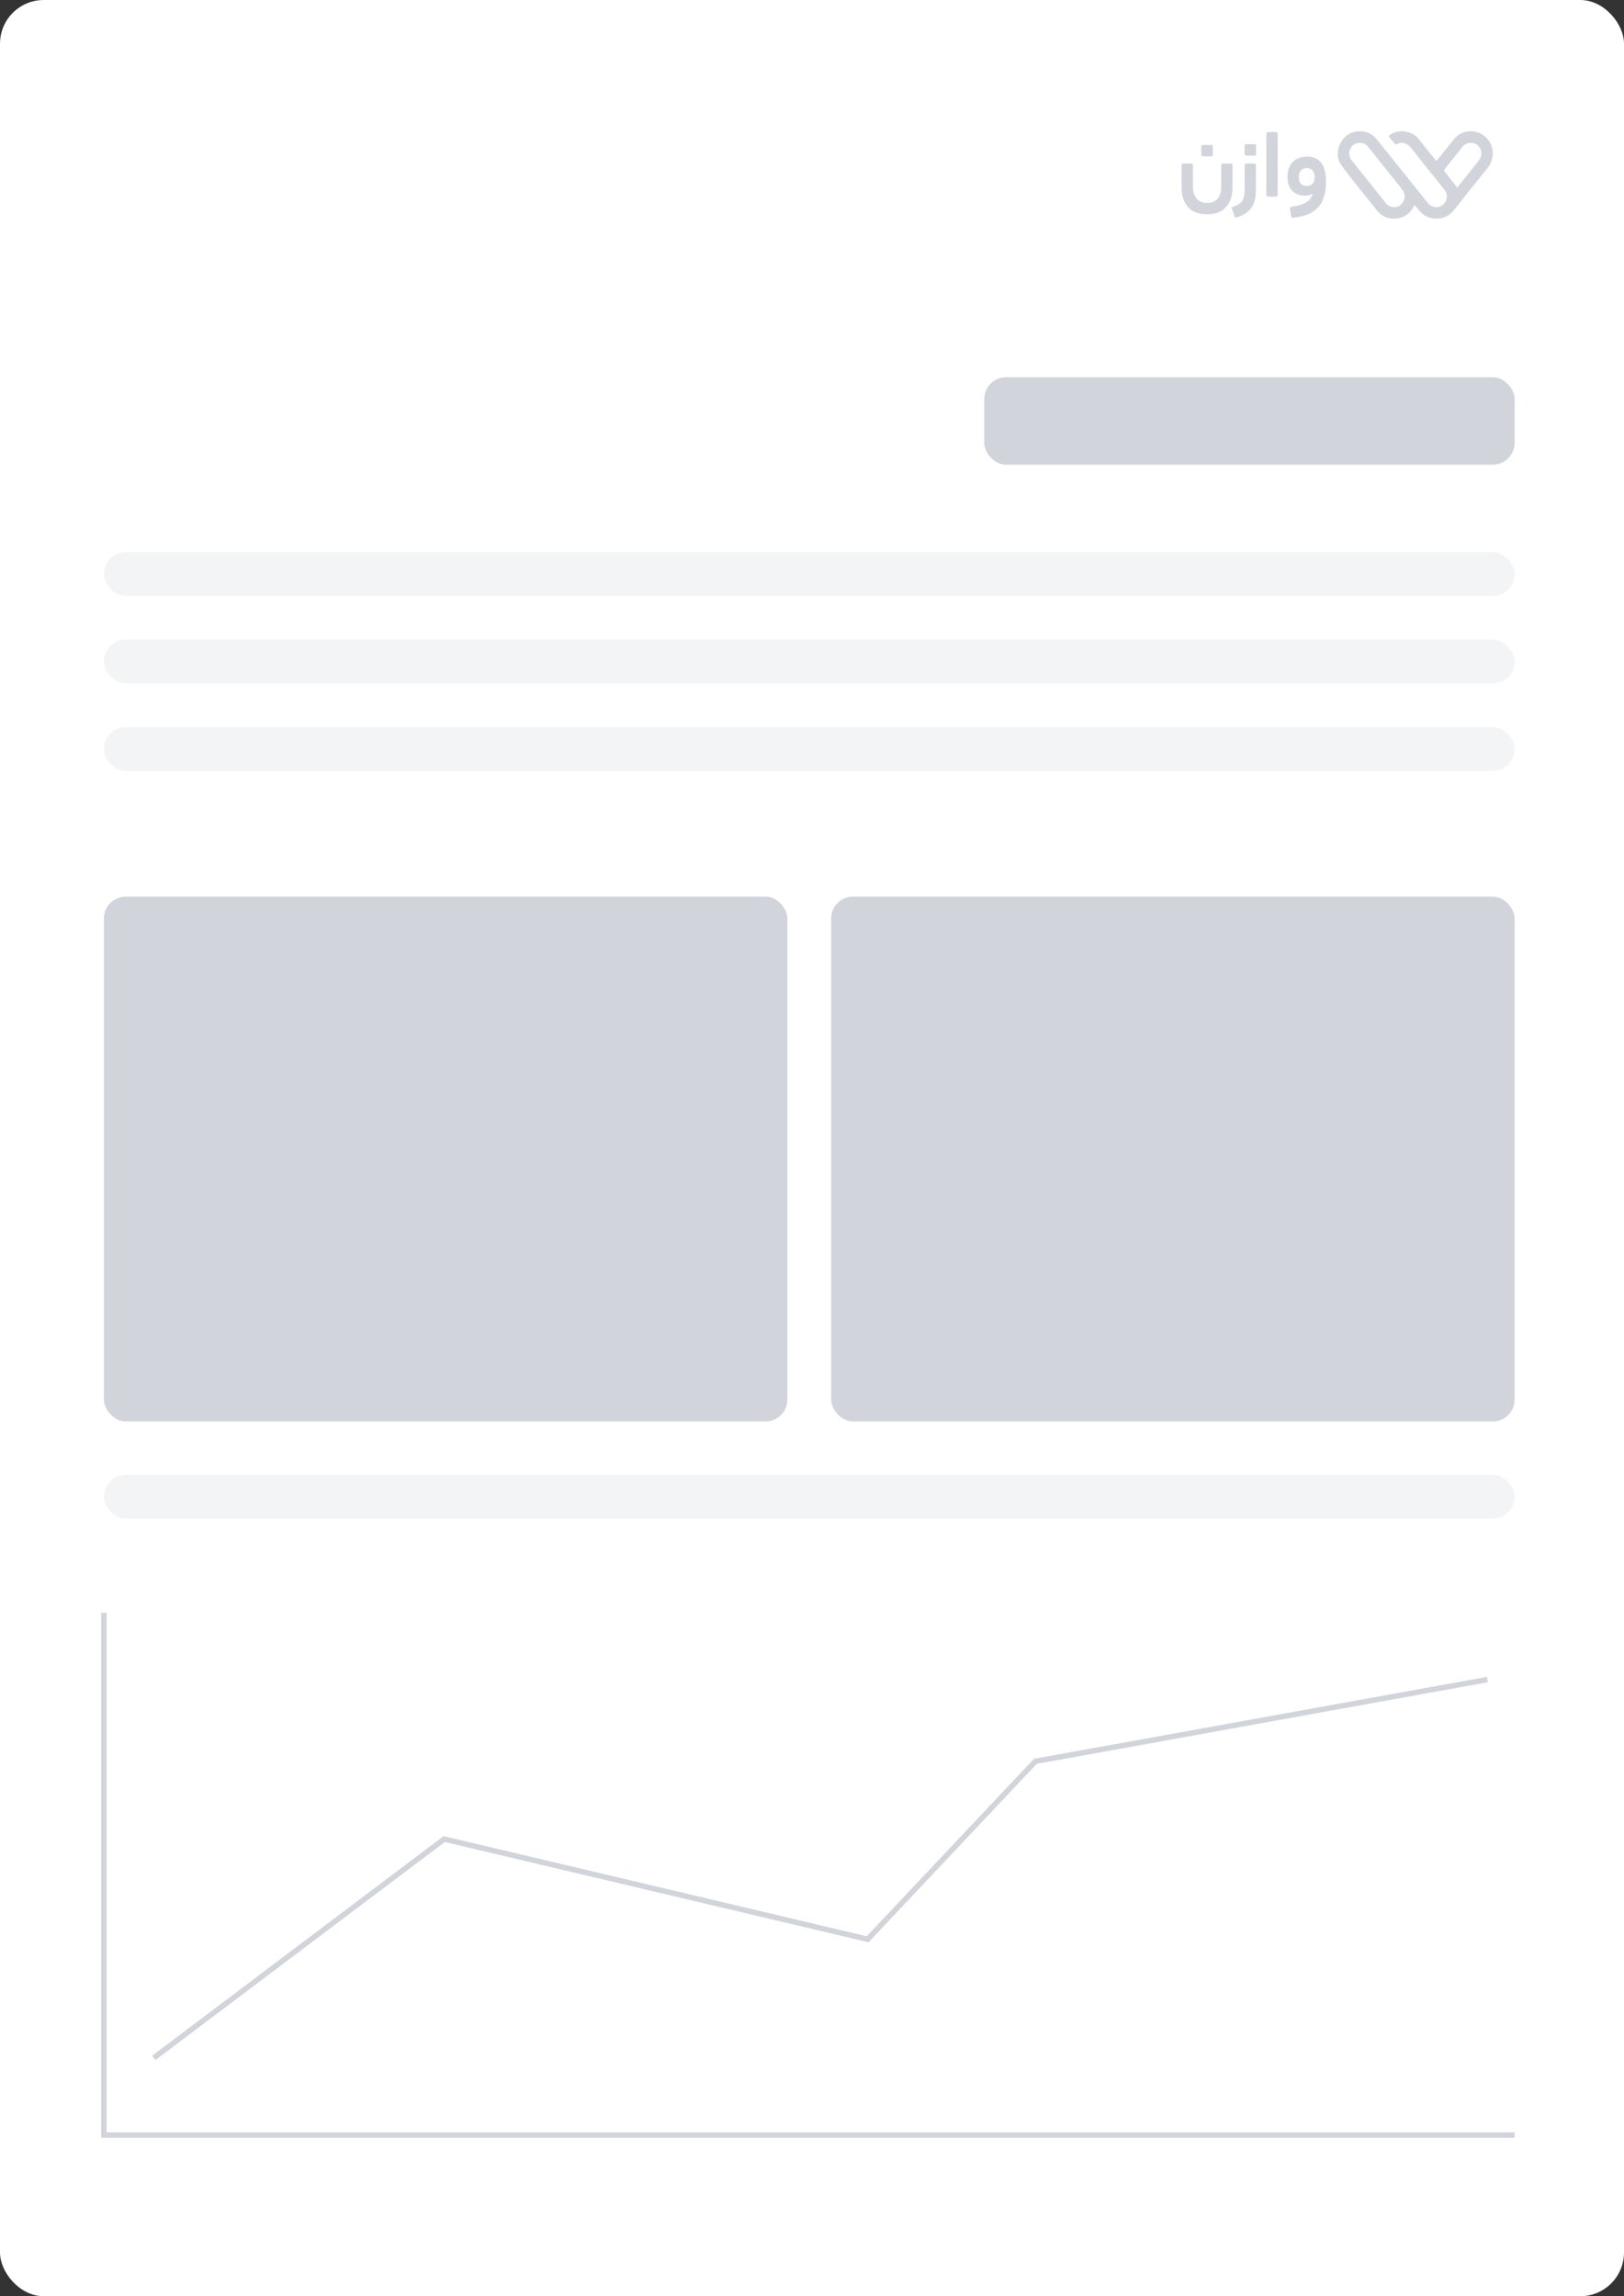 <svg width="297" height="420" viewBox="0 0 297 420" fill="none" xmlns="http://www.w3.org/2000/svg">
<rect x="0" y="0" width="297" height="420" fill="#333333" stroke="none"/>
<rect width="297" height="420" rx="8" fill="white"/>
<rect x="180" y="69" width="97" height="16" rx="4" fill="#D1D5DB"/>
<rect x="19" y="101" width="258" height="8" rx="4" fill="#F3F4F6"/>
<rect x="19" y="117" width="258" height="8" rx="4" fill="#F3F4F6"/>
<rect x="19" y="133" width="258" height="8" rx="4" fill="#F3F4F6"/>
<rect x="19" y="269.753" width="258" height="8" rx="4" fill="#F3F4F6"/>
<rect x="19" y="164" width="125" height="96" rx="4" fill="#D1D5DB"/>
<rect x="152" y="164" width="125" height="96" rx="4" fill="#D1D5DB"/>
<g clip-path="url(#clip0_7961_9435)">
<path d="M244.65 28.209C244.661 25.698 246.609 23.85 248.983 24.011C250.068 24.086 251.004 24.545 251.697 25.387C253.164 27.169 254.599 28.976 256.041 30.777C257.734 32.89 259.422 35.008 261.117 37.118C261.693 37.835 262.557 38.074 263.341 37.763C264.15 37.44 264.645 36.681 264.595 35.808C264.57 35.403 264.431 35.036 264.17 34.713C262.14 32.178 260.105 29.646 258.098 27.094C257.567 26.416 256.95 26.029 256.08 26.152C255.875 26.179 255.672 26.271 255.483 26.363C255.299 26.449 255.169 26.446 255.035 26.271C254.732 25.874 254.421 25.482 254.098 25.098C253.948 24.92 253.968 24.815 254.157 24.684C255.827 23.536 258.204 23.875 259.488 25.468C260.489 26.708 261.479 27.953 262.463 29.209C262.646 29.446 262.746 29.421 262.916 29.204C263.897 27.961 264.881 26.719 265.879 25.487C267.58 23.394 270.783 23.536 272.303 25.771C273.337 27.291 273.248 29.287 271.925 30.899C269.893 33.379 267.906 35.895 265.921 38.413C264.3 40.47 261.262 40.545 259.572 38.544C259.341 38.271 259.11 37.996 258.899 37.707C258.754 37.507 258.679 37.507 258.568 37.732C258.009 38.841 257.142 39.597 255.925 39.878C254.226 40.267 252.822 39.744 251.735 38.391C249.99 36.217 248.247 34.04 246.521 31.853C245.998 31.191 245.492 30.51 245.047 29.793C244.736 29.287 244.644 28.684 244.652 28.209H244.65ZM248.705 26.124C247.938 26.138 247.341 26.466 246.985 27.147C246.548 27.986 246.726 28.753 247.307 29.471C248.469 30.908 249.62 32.353 250.774 33.799C251.672 34.924 252.564 36.053 253.464 37.176C253.995 37.837 254.946 38.071 255.711 37.74C256.5 37.398 256.992 36.512 256.881 35.675C256.806 35.102 256.456 34.691 256.122 34.268C254.184 31.833 252.239 29.401 250.296 26.969C249.89 26.46 249.392 26.113 248.705 26.121V26.124ZM266.485 34.307C266.538 34.249 266.613 34.168 266.68 34.082C267.892 32.567 269.098 31.047 270.316 29.537C270.858 28.867 271.1 28.148 270.763 27.322C270.199 25.929 268.417 25.701 267.433 26.894C267.016 27.397 266.619 27.917 266.213 28.428C265.551 29.257 264.892 30.09 264.222 30.91C264.069 31.097 264.064 31.241 264.222 31.416C264.367 31.575 264.498 31.744 264.628 31.914C265.24 32.701 265.849 33.49 266.48 34.307H266.485Z" fill="#D1D5DB"/>
<path d="M218.834 36.314C219.281 36.851 219.932 37.117 220.782 37.117C221.633 37.117 222.272 36.853 222.698 36.322C223.123 35.791 223.337 35.069 223.337 34.151V30.185C223.337 30.032 223.462 29.907 223.615 29.907H225.133C225.286 29.907 225.411 30.032 225.411 30.185V34.318C225.411 35.755 225.024 36.926 224.249 37.835C223.476 38.741 222.308 39.194 220.752 39.194C219.195 39.194 218.014 38.746 217.246 37.851C216.479 36.956 216.093 35.789 216.093 34.354V30.188C216.093 30.035 216.218 29.91 216.371 29.91H217.889C218.041 29.91 218.167 30.035 218.167 30.188V34.154C218.167 35.06 218.392 35.783 218.839 36.317L218.834 36.314ZM219.982 26.507H221.53C221.683 26.507 221.808 26.632 221.808 26.785V28.317C221.808 28.47 221.683 28.595 221.53 28.595H219.982C219.829 28.595 219.704 28.47 219.704 28.317V26.785C219.704 26.632 219.829 26.507 219.982 26.507Z" fill="#D1D5DB"/>
<path d="M229.408 29.907C229.561 29.907 229.686 30.032 229.686 30.185V34.766C229.686 36.225 229.378 37.345 228.758 38.132C228.179 38.863 227.304 39.419 226.131 39.794C225.989 39.839 225.833 39.761 225.786 39.619L225.291 38.179C225.238 38.029 225.327 37.868 225.48 37.821C226.236 37.593 226.77 37.281 227.087 36.889C227.44 36.447 227.618 35.703 227.618 34.652V30.188C227.618 30.035 227.743 29.91 227.896 29.91H229.414L229.408 29.907ZM227.89 26.377H229.439C229.592 26.377 229.717 26.502 229.717 26.655V28.189C229.717 28.342 229.592 28.467 229.439 28.467H227.89C227.737 28.467 227.612 28.342 227.612 28.189V26.655C227.612 26.502 227.737 26.377 227.89 26.377Z" fill="#D1D5DB"/>
<path d="M231.593 35.68V24.431C231.593 24.278 231.718 24.153 231.871 24.153H233.389C233.542 24.153 233.667 24.278 233.667 24.431V35.68C233.667 35.833 233.542 35.958 233.389 35.958H231.871C231.718 35.958 231.593 35.833 231.593 35.68Z" fill="#D1D5DB"/>
<path d="M239.071 28.648C241.358 28.648 242.504 30.179 242.504 33.24C242.504 35.361 241.998 36.948 240.986 37.999C239.974 39.049 238.504 39.622 236.452 39.844C236.305 39.861 236.169 39.755 236.146 39.611L235.916 38.16C235.891 38.007 235.999 37.865 236.152 37.843C237.294 37.668 238.167 37.412 238.765 37.078C239.413 36.72 239.852 36.169 240.083 35.43C239.696 35.675 239.215 35.794 238.64 35.794C237.678 35.794 236.908 35.5 236.327 34.907C235.746 34.315 235.457 33.468 235.457 32.361C235.457 31.199 235.777 30.29 236.419 29.634C237.061 28.976 237.945 28.648 239.071 28.648ZM238.987 34.018C239.429 34.018 239.777 33.882 240.033 33.612C240.285 33.343 240.413 32.945 240.413 32.428C240.413 31.911 240.283 31.497 240.024 31.194C239.766 30.891 239.413 30.738 238.971 30.738C238.529 30.738 238.178 30.888 237.917 31.186C237.659 31.483 237.528 31.889 237.528 32.395C237.528 32.901 237.653 33.287 237.9 33.579C238.148 33.871 238.512 34.018 238.987 34.018Z" fill="#D1D5DB"/>
</g>
<path d="M19 294.994V390.527H277" stroke="#D1D5DB"/>
<path d="M28.119 376.407L81.238 336.381L158.672 354.711L189.347 322.166L272.018 307.203" stroke="#D1D5DB"/>
<defs>
<clipPath id="clip0_7961_9435">
<rect width="56.914" height="16" fill="white" transform="translate(216.09 24)"/>
</clipPath>
</defs>
</svg>
